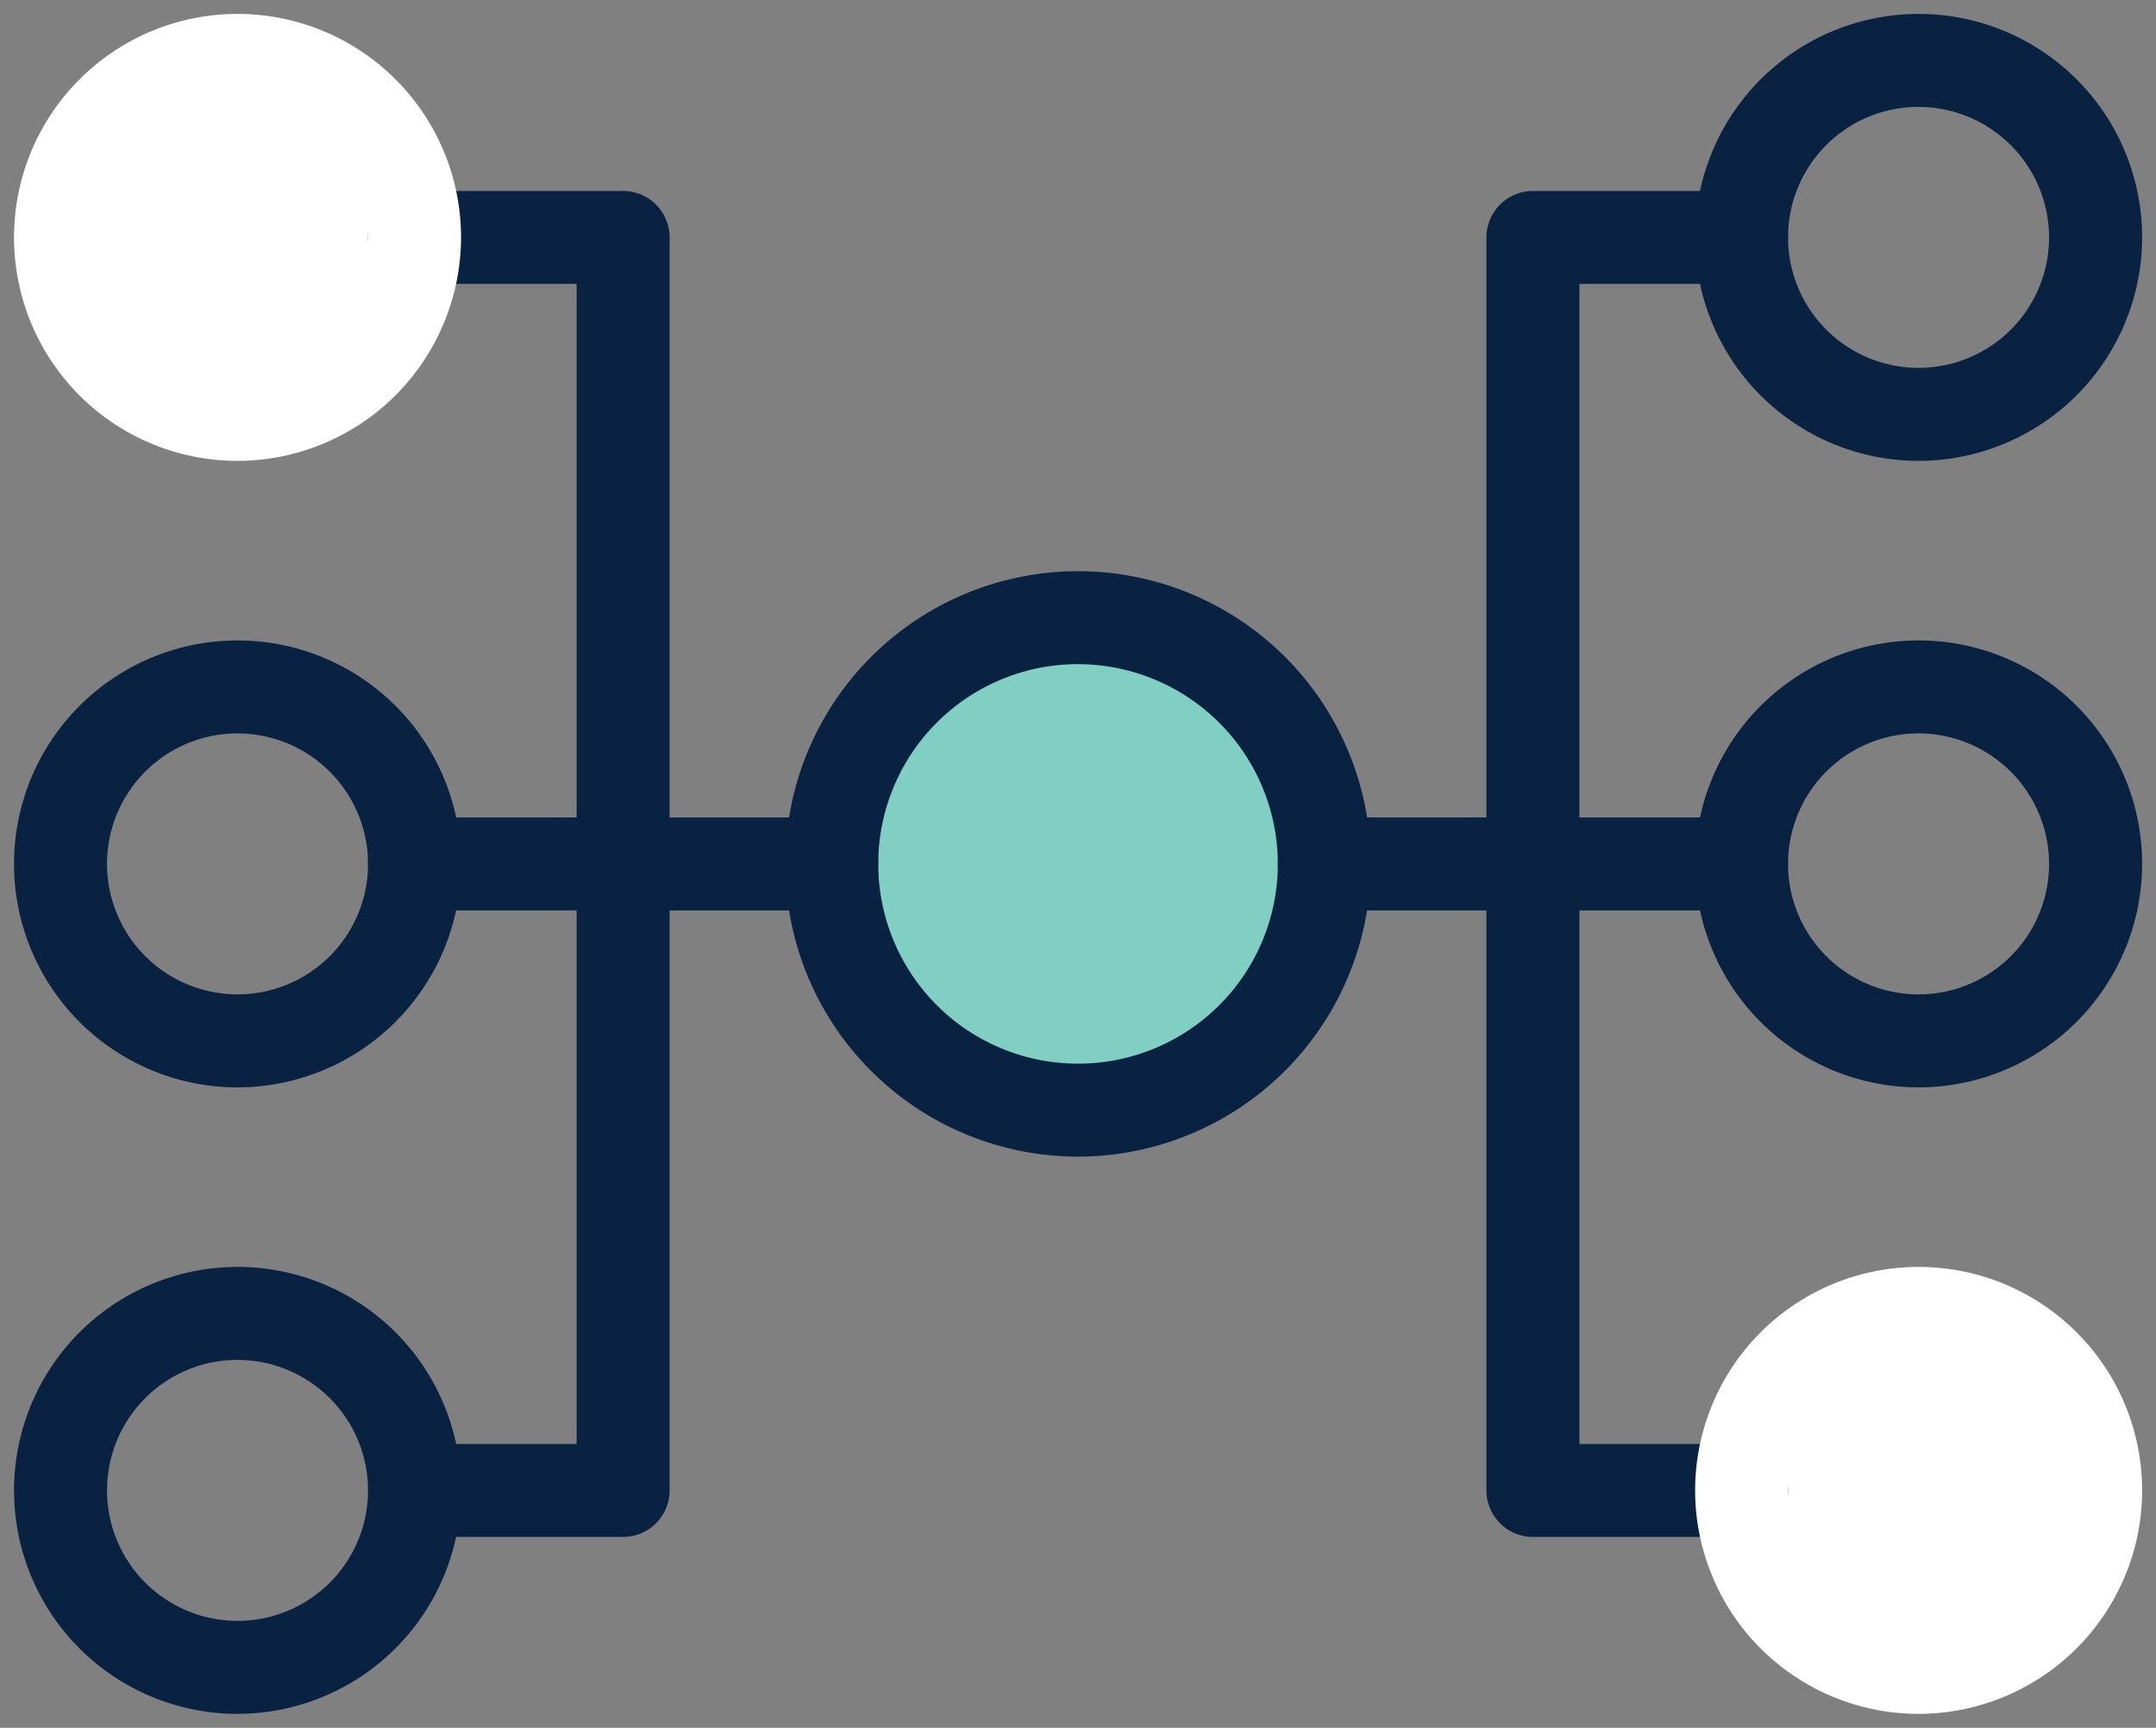 <?xml version="1.0" encoding="UTF-8"?> <svg xmlns="http://www.w3.org/2000/svg" width="150" height="120.227"><rect width="100%" height="100%" fill="#808080" stroke="none"/><defs><clipPath id="a"><path fill="none" stroke="#0a2242" d="M0 0h150v120.227H0z" data-name="Rectangle 20692"></path></clipPath></defs><g clip-path="url(#a)" data-name="Group 2764"><circle cx="19.392" cy="19.392" r="19.392" fill="#81cec3" data-name="Ellipse 80" transform="translate(54.982 40.722)"></circle><circle cx="11.635" cy="11.635" r="11.635" fill="#fff" data-name="Ellipse 81" transform="translate(4.564 5.817)"></circle><circle cx="11.635" cy="11.635" r="11.635" fill="#fff" data-name="Ellipse 82" transform="translate(120.913 91.14)"></circle><path fill="#0a2242" d="M43.354 105.978H28.841a2.266 2.266 0 1 1 0-4.531h12.247v-82.66H28.841a2.266 2.266 0 0 1 0-4.531h14.513a2.265 2.265 0 0 1 2.265 2.266v87.187a2.265 2.265 0 0 1-2.265 2.269" data-name="Path 290307"></path><path fill="#0a2242" d="M43.349 106.945H28.84a3.235 3.235 0 1 1 0-6.47h11.278V19.757H28.84a3.235 3.235 0 1 1 0-6.47h14.509a3.24 3.24 0 0 1 3.24 3.235v87.187a3.24 3.24 0 0 1-3.24 3.236m-14.509-4.536a1.3 1.3 0 0 0 0 2.592h14.509a1.3 1.3 0 0 0 1.3-1.3V16.522a1.3 1.3 0 0 0-1.3-1.3H28.84a1.3 1.3 0 1 0 0 2.592h13.217v84.595Z" data-name="Path 290307 - Outline"></path><path fill="#0a2242" d="M121.165 105.978h-14.513a2.265 2.265 0 0 1-2.266-2.266v-87.19a2.265 2.265 0 0 1 2.266-2.266h14.513a2.266 2.266 0 1 1 0 4.531h-12.248v82.656h12.248a2.266 2.266 0 1 1 0 4.531" data-name="Path 290308"></path><path fill="#0a2242" d="M121.164 106.945h-14.513a3.24 3.24 0 0 1-3.235-3.236V16.522a3.24 3.24 0 0 1 3.235-3.235h14.513a3.235 3.235 0 1 1 0 6.47h-11.278v80.717h11.278a3.235 3.235 0 0 1 0 6.47Zm-14.513-91.719a1.3 1.3 0 0 0-1.3 1.3v87.183a1.3 1.3 0 0 0 1.3 1.3h14.513a1.3 1.3 0 0 0 0-2.592h-13.217V17.818h13.217a1.3 1.3 0 1 0 0-2.592Z" data-name="Path 290308 - Outline"></path><path fill="#0a2242" d="M57.867 62.381H28.835a2.266 2.266 0 1 1 0-4.531h29.032a2.266 2.266 0 0 1 0 4.531" data-name="Path 290309"></path><path fill="#0a2242" d="M57.867 63.351H28.835a3.235 3.235 0 1 1 0-6.47h29.032a3.235 3.235 0 1 1 0 6.47M28.835 58.82a1.3 1.3 0 0 0 0 2.592h29.032a1.3 1.3 0 0 0 0-2.592Z" data-name="Path 290309 - Outline"></path><path fill="#0a2242" d="M121.165 62.381H92.133a2.266 2.266 0 1 1 0-4.531h29.032a2.266 2.266 0 1 1 0 4.531" data-name="Path 290310"></path><path fill="#0a2242" d="M121.165 63.351H92.137a3.235 3.235 0 1 1 0-6.47h29.028a3.235 3.235 0 0 1 0 6.47M92.137 58.82a1.3 1.3 0 1 0 0 2.592h29.028a1.3 1.3 0 0 0 0-2.592Z" data-name="Path 290310 - Outline"></path><path fill="#0a2242" d="M75.002 79.511a19.4 19.4 0 1 1 19.4-19.4 19.42 19.42 0 0 1-19.4 19.4m0-34.266a14.867 14.867 0 1 0 14.875 14.87 14.89 14.89 0 0 0-14.875-14.872" data-name="Path 290311"></path><path fill="#0a2242" d="M75.003 80.482a20.368 20.368 0 1 1 20.371-20.366 20.39 20.39 0 0 1-20.371 20.366m0-38.8a18.429 18.429 0 1 0 18.432 18.434 18.453 18.453 0 0 0-18.432-18.432Zm0 34.266a15.837 15.837 0 1 1 15.84-15.834 15.855 15.855 0 0 1-15.84 15.836Zm0-29.735a13.9 13.9 0 1 0 13.9 13.9 13.916 13.916 0 0 0-13.9-13.898Z" data-name="Path 290311 - Outline"></path><path fill="#fff" d="M16.523 31.101a14.581 14.581 0 1 1 14.583-14.578 14.6 14.6 0 0 1-14.583 14.578m0-24.63a10.049 10.049 0 1 0 10.052 10.052A10.06 10.06 0 0 0 16.523 6.47" data-name="Path 290312"></path><path fill="#fff" d="M16.523 32.069a15.55 15.55 0 1 1 15.553-15.547 15.57 15.57 0 0 1-15.553 15.547m0-29.162a13.611 13.611 0 1 0 13.614 13.615A13.63 13.63 0 0 0 16.523 2.908Zm0 24.63a11.019 11.019 0 1 1 11.022-11.015 11.03 11.03 0 0 1-11.022 11.016Zm0-20.1a9.08 9.08 0 1 0 9.083 9.083 9.09 9.09 0 0 0-9.083-9.081Z" data-name="Path 290312 - Outline"></path><path fill="#0a2242" d="M133.483 31.101a14.581 14.581 0 1 1 14.586-14.578 14.6 14.6 0 0 1-14.586 14.578m0-24.63a10.049 10.049 0 1 0 10.046 10.052A10.064 10.064 0 0 0 133.483 6.47" data-name="Path 290313"></path><path fill="#0a2242" d="M133.483 32.069a15.55 15.55 0 1 1 15.553-15.547 15.57 15.57 0 0 1-15.553 15.547m0-29.162A13.611 13.611 0 1 0 147.1 16.522a13.63 13.63 0 0 0-13.617-13.614Zm0 24.63A11.019 11.019 0 1 1 144.5 16.522a11.03 11.03 0 0 1-11.017 11.016Zm0-20.1a9.08 9.08 0 1 0 9.077 9.083 9.093 9.093 0 0 0-9.077-9.081Z" data-name="Path 290313 - Outline"></path><path fill="#0a2242" d="M16.523 74.694a14.581 14.581 0 1 1 14.583-14.578 14.6 14.6 0 0 1-14.583 14.578m0-24.63a10.049 10.049 0 1 0 10.052 10.052 10.06 10.06 0 0 0-10.052-10.053" data-name="Path 290314"></path><path fill="#0a2242" d="M16.523 75.664a15.55 15.55 0 1 1 15.553-15.548 15.57 15.57 0 0 1-15.553 15.548m0-29.162a13.611 13.611 0 1 0 13.614 13.614 13.63 13.63 0 0 0-13.614-13.615Zm0 24.63a11.019 11.019 0 1 1 11.022-11.016 11.03 11.03 0 0 1-11.022 11.016m0-20.1a9.08 9.08 0 1 0 9.083 9.083 9.09 9.09 0 0 0-9.083-9.082Z" data-name="Path 290314 - Outline"></path><path fill="#0a2242" d="M133.483 74.694a14.581 14.581 0 1 1 14.586-14.578 14.6 14.6 0 0 1-14.586 14.578m0-24.63a10.049 10.049 0 1 0 10.046 10.052 10.064 10.064 0 0 0-10.046-10.053" data-name="Path 290315"></path><path fill="#0a2242" d="M133.483 75.664a15.55 15.55 0 1 1 15.553-15.548 15.57 15.57 0 0 1-15.553 15.548m0-29.162A13.611 13.611 0 1 0 147.1 60.116a13.63 13.63 0 0 0-13.617-13.615Zm0 24.63A11.019 11.019 0 1 1 144.5 60.116a11.03 11.03 0 0 1-11.017 11.016m0-20.1a9.08 9.08 0 1 0 9.077 9.083 9.093 9.093 0 0 0-9.077-9.082Z" data-name="Path 290315 - Outline"></path><path fill="#0a2242" d="M16.523 118.288a14.581 14.581 0 1 1 14.583-14.579 14.6 14.6 0 0 1-14.583 14.579m0-24.63a10.049 10.049 0 1 0 10.052 10.051 10.06 10.06 0 0 0-10.052-10.052" data-name="Path 290316"></path><path fill="#0a2242" d="M16.523 119.257a15.55 15.55 0 1 1 15.553-15.548 15.57 15.57 0 0 1-15.553 15.548m0-29.162a13.611 13.611 0 1 0 13.614 13.614 13.63 13.63 0 0 0-13.614-13.614m0 24.63a11.019 11.019 0 1 1 11.022-11.016 11.03 11.03 0 0 1-11.022 11.016m0-20.1a9.08 9.08 0 1 0 9.083 9.083 9.09 9.09 0 0 0-9.083-9.082Z" data-name="Path 290316 - Outline"></path><path fill="#fff" d="M133.483 118.288a14.581 14.581 0 1 1 14.586-14.579 14.6 14.6 0 0 1-14.586 14.579m0-24.63a10.049 10.049 0 1 0 10.046 10.051 10.064 10.064 0 0 0-10.046-10.052" data-name="Path 290317"></path><path fill="#fff" d="M133.483 119.257a15.55 15.55 0 1 1 15.553-15.548 15.57 15.57 0 0 1-15.553 15.548m0-29.162a13.611 13.611 0 1 0 13.617 13.614 13.63 13.63 0 0 0-13.617-13.614m0 24.63a11.019 11.019 0 1 1 11.017-11.016 11.03 11.03 0 0 1-11.017 11.016m0-20.1a9.08 9.08 0 1 0 9.077 9.083 9.093 9.093 0 0 0-9.077-9.082Z" data-name="Path 290317 - Outline"></path></g></svg> 